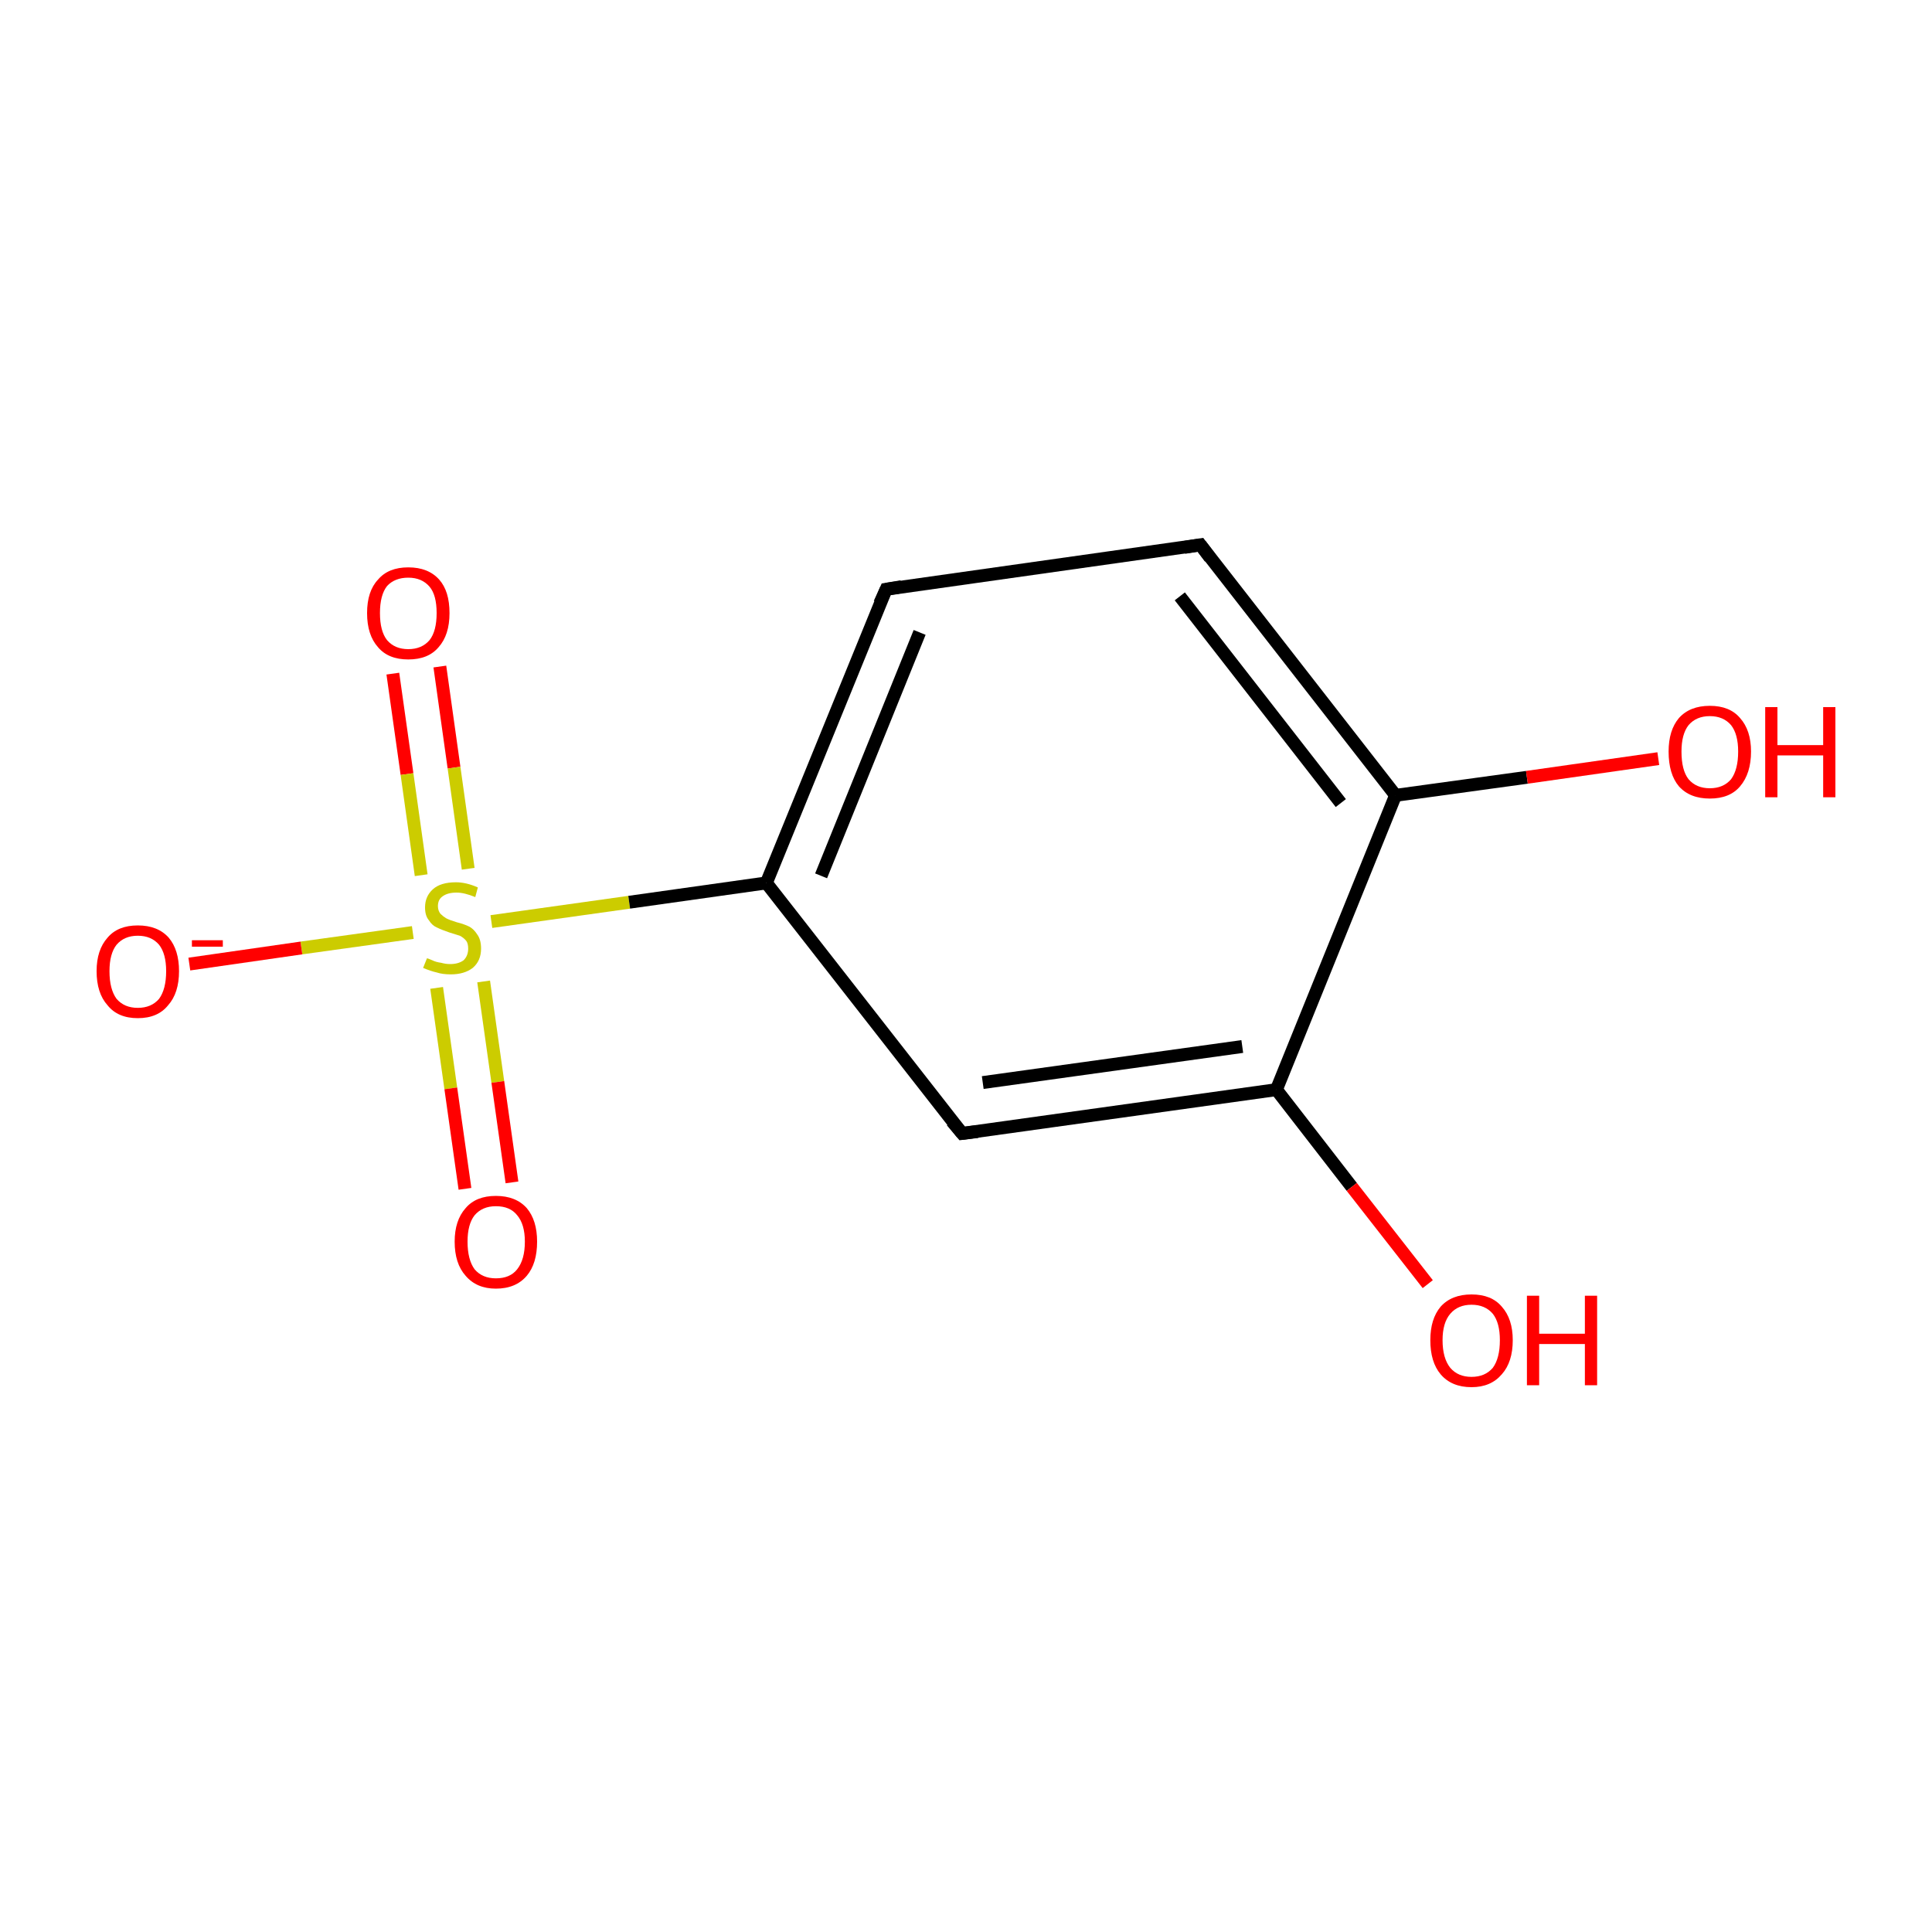 <?xml version='1.0' encoding='iso-8859-1'?>
<svg version='1.1' baseProfile='full'
              xmlns='http://www.w3.org/2000/svg'
                      xmlns:rdkit='http://www.rdkit.org/xml'
                      xmlns:xlink='http://www.w3.org/1999/xlink'
                  xml:space='preserve'
width='300px' height='300px' viewBox='0 0 300 300'>
<!-- END OF HEADER -->
<rect style='opacity:1.0;fill:#FFFFFF;stroke:none' width='300.0' height='300.0' x='0.0' y='0.0'> </rect>
<path class='bond-0 atom-0 atom-1' d='M 68.3,103.5 L 70.5,119.2' style='fill:none;fill-rule:evenodd;stroke:#FF0000;stroke-width:2.0px;stroke-linecap:butt;stroke-linejoin:miter;stroke-opacity:1' />
<path class='bond-0 atom-0 atom-1' d='M 70.5,119.2 L 72.7,134.9' style='fill:none;fill-rule:evenodd;stroke:#CCCC00;stroke-width:2.0px;stroke-linecap:butt;stroke-linejoin:miter;stroke-opacity:1' />
<path class='bond-0 atom-0 atom-1' d='M 61.0,104.6 L 63.2,120.2' style='fill:none;fill-rule:evenodd;stroke:#FF0000;stroke-width:2.0px;stroke-linecap:butt;stroke-linejoin:miter;stroke-opacity:1' />
<path class='bond-0 atom-0 atom-1' d='M 63.2,120.2 L 65.4,135.9' style='fill:none;fill-rule:evenodd;stroke:#CCCC00;stroke-width:2.0px;stroke-linecap:butt;stroke-linejoin:miter;stroke-opacity:1' />
<path class='bond-1 atom-1 atom-2' d='M 67.8,153.4 L 70.0,169.0' style='fill:none;fill-rule:evenodd;stroke:#CCCC00;stroke-width:2.0px;stroke-linecap:butt;stroke-linejoin:miter;stroke-opacity:1' />
<path class='bond-1 atom-1 atom-2' d='M 70.0,169.0 L 72.2,184.6' style='fill:none;fill-rule:evenodd;stroke:#FF0000;stroke-width:2.0px;stroke-linecap:butt;stroke-linejoin:miter;stroke-opacity:1' />
<path class='bond-1 atom-1 atom-2' d='M 75.1,152.4 L 77.3,168.0' style='fill:none;fill-rule:evenodd;stroke:#CCCC00;stroke-width:2.0px;stroke-linecap:butt;stroke-linejoin:miter;stroke-opacity:1' />
<path class='bond-1 atom-1 atom-2' d='M 77.3,168.0 L 79.5,183.6' style='fill:none;fill-rule:evenodd;stroke:#FF0000;stroke-width:2.0px;stroke-linecap:butt;stroke-linejoin:miter;stroke-opacity:1' />
<path class='bond-2 atom-1 atom-3' d='M 64.1,144.8 L 46.8,147.2' style='fill:none;fill-rule:evenodd;stroke:#CCCC00;stroke-width:2.0px;stroke-linecap:butt;stroke-linejoin:miter;stroke-opacity:1' />
<path class='bond-2 atom-1 atom-3' d='M 46.8,147.2 L 29.4,149.7' style='fill:none;fill-rule:evenodd;stroke:#FF0000;stroke-width:2.0px;stroke-linecap:butt;stroke-linejoin:miter;stroke-opacity:1' />
<path class='bond-3 atom-1 atom-4' d='M 76.3,143.1 L 97.7,140.1' style='fill:none;fill-rule:evenodd;stroke:#CCCC00;stroke-width:2.0px;stroke-linecap:butt;stroke-linejoin:miter;stroke-opacity:1' />
<path class='bond-3 atom-1 atom-4' d='M 97.7,140.1 L 119.0,137.1' style='fill:none;fill-rule:evenodd;stroke:#000000;stroke-width:2.0px;stroke-linecap:butt;stroke-linejoin:miter;stroke-opacity:1' />
<path class='bond-4 atom-4 atom-5' d='M 119.0,137.1 L 137.6,91.5' style='fill:none;fill-rule:evenodd;stroke:#000000;stroke-width:2.0px;stroke-linecap:butt;stroke-linejoin:miter;stroke-opacity:1' />
<path class='bond-4 atom-4 atom-5' d='M 127.5,136.0 L 142.8,98.2' style='fill:none;fill-rule:evenodd;stroke:#000000;stroke-width:2.0px;stroke-linecap:butt;stroke-linejoin:miter;stroke-opacity:1' />
<path class='bond-5 atom-5 atom-6' d='M 137.6,91.5 L 186.4,84.6' style='fill:none;fill-rule:evenodd;stroke:#000000;stroke-width:2.0px;stroke-linecap:butt;stroke-linejoin:miter;stroke-opacity:1' />
<path class='bond-6 atom-6 atom-7' d='M 186.4,84.6 L 216.7,123.5' style='fill:none;fill-rule:evenodd;stroke:#000000;stroke-width:2.0px;stroke-linecap:butt;stroke-linejoin:miter;stroke-opacity:1' />
<path class='bond-6 atom-6 atom-7' d='M 183.2,92.6 L 208.2,124.7' style='fill:none;fill-rule:evenodd;stroke:#000000;stroke-width:2.0px;stroke-linecap:butt;stroke-linejoin:miter;stroke-opacity:1' />
<path class='bond-7 atom-7 atom-8' d='M 216.7,123.5 L 237.1,120.7' style='fill:none;fill-rule:evenodd;stroke:#000000;stroke-width:2.0px;stroke-linecap:butt;stroke-linejoin:miter;stroke-opacity:1' />
<path class='bond-7 atom-7 atom-8' d='M 237.1,120.7 L 257.5,117.8' style='fill:none;fill-rule:evenodd;stroke:#FF0000;stroke-width:2.0px;stroke-linecap:butt;stroke-linejoin:miter;stroke-opacity:1' />
<path class='bond-8 atom-7 atom-9' d='M 216.7,123.5 L 198.2,169.2' style='fill:none;fill-rule:evenodd;stroke:#000000;stroke-width:2.0px;stroke-linecap:butt;stroke-linejoin:miter;stroke-opacity:1' />
<path class='bond-9 atom-9 atom-10' d='M 198.2,169.2 L 209.9,184.3' style='fill:none;fill-rule:evenodd;stroke:#000000;stroke-width:2.0px;stroke-linecap:butt;stroke-linejoin:miter;stroke-opacity:1' />
<path class='bond-9 atom-9 atom-10' d='M 209.9,184.3 L 221.7,199.4' style='fill:none;fill-rule:evenodd;stroke:#FF0000;stroke-width:2.0px;stroke-linecap:butt;stroke-linejoin:miter;stroke-opacity:1' />
<path class='bond-10 atom-9 atom-11' d='M 198.2,169.2 L 149.4,176.0' style='fill:none;fill-rule:evenodd;stroke:#000000;stroke-width:2.0px;stroke-linecap:butt;stroke-linejoin:miter;stroke-opacity:1' />
<path class='bond-10 atom-9 atom-11' d='M 192.9,162.5 L 152.6,168.1' style='fill:none;fill-rule:evenodd;stroke:#000000;stroke-width:2.0px;stroke-linecap:butt;stroke-linejoin:miter;stroke-opacity:1' />
<path class='bond-11 atom-11 atom-4' d='M 149.4,176.0 L 119.0,137.1' style='fill:none;fill-rule:evenodd;stroke:#000000;stroke-width:2.0px;stroke-linecap:butt;stroke-linejoin:miter;stroke-opacity:1' />
<path d='M 136.6,93.7 L 137.6,91.5 L 140.0,91.1' style='fill:none;stroke:#000000;stroke-width:2.0px;stroke-linecap:butt;stroke-linejoin:miter;stroke-opacity:1;' />
<path d='M 183.9,85.0 L 186.4,84.6 L 187.9,86.6' style='fill:none;stroke:#000000;stroke-width:2.0px;stroke-linecap:butt;stroke-linejoin:miter;stroke-opacity:1;' />
<path d='M 151.8,175.7 L 149.4,176.0 L 147.8,174.1' style='fill:none;stroke:#000000;stroke-width:2.0px;stroke-linecap:butt;stroke-linejoin:miter;stroke-opacity:1;' />
<path class='atom-0' d='M 57.0 95.2
Q 57.0 91.8, 58.7 90.0
Q 60.3 88.1, 63.4 88.1
Q 66.5 88.1, 68.2 90.0
Q 69.8 91.8, 69.8 95.2
Q 69.8 98.6, 68.1 100.5
Q 66.5 102.4, 63.4 102.4
Q 60.3 102.4, 58.7 100.5
Q 57.0 98.6, 57.0 95.2
M 63.4 100.8
Q 65.5 100.8, 66.7 99.4
Q 67.8 98.0, 67.8 95.2
Q 67.8 92.4, 66.7 91.1
Q 65.5 89.7, 63.4 89.7
Q 61.3 89.7, 60.1 91.0
Q 59.0 92.4, 59.0 95.2
Q 59.0 98.0, 60.1 99.4
Q 61.3 100.8, 63.4 100.8
' fill='#FF0000'/>
<path class='atom-1' d='M 66.3 148.8
Q 66.4 148.8, 67.1 149.1
Q 67.7 149.4, 68.5 149.5
Q 69.2 149.7, 69.9 149.7
Q 71.2 149.7, 72.0 149.1
Q 72.7 148.4, 72.7 147.3
Q 72.7 146.5, 72.4 146.1
Q 72.0 145.6, 71.4 145.3
Q 70.8 145.1, 69.8 144.8
Q 68.6 144.4, 67.8 144.0
Q 67.1 143.7, 66.6 142.9
Q 66.0 142.2, 66.0 140.9
Q 66.0 139.2, 67.2 138.1
Q 68.4 137.0, 70.8 137.0
Q 72.4 137.0, 74.2 137.8
L 73.8 139.3
Q 72.1 138.6, 70.9 138.6
Q 69.5 138.6, 68.7 139.2
Q 68.0 139.7, 68.0 140.7
Q 68.0 141.4, 68.4 141.9
Q 68.8 142.3, 69.3 142.6
Q 69.9 142.9, 70.9 143.2
Q 72.1 143.5, 72.9 143.9
Q 73.6 144.3, 74.1 145.1
Q 74.7 145.9, 74.7 147.3
Q 74.7 149.2, 73.4 150.3
Q 72.1 151.3, 70.0 151.3
Q 68.7 151.3, 67.8 151.0
Q 66.9 150.8, 65.7 150.3
L 66.3 148.8
' fill='#CCCC00'/>
<path class='atom-2' d='M 70.6 192.8
Q 70.6 189.5, 72.3 187.6
Q 73.9 185.7, 77.0 185.7
Q 80.1 185.7, 81.8 187.6
Q 83.4 189.5, 83.4 192.8
Q 83.4 196.2, 81.8 198.1
Q 80.1 200.1, 77.0 200.1
Q 74.0 200.1, 72.3 198.1
Q 70.6 196.2, 70.6 192.8
M 77.0 198.5
Q 79.2 198.5, 80.3 197.1
Q 81.5 195.6, 81.5 192.8
Q 81.5 190.1, 80.3 188.7
Q 79.2 187.3, 77.0 187.3
Q 74.9 187.3, 73.7 188.7
Q 72.6 190.1, 72.6 192.8
Q 72.6 195.6, 73.7 197.1
Q 74.9 198.5, 77.0 198.5
' fill='#FF0000'/>
<path class='atom-3' d='M 15.0 150.8
Q 15.0 147.5, 16.7 145.6
Q 18.3 143.7, 21.4 143.7
Q 24.5 143.7, 26.2 145.6
Q 27.8 147.5, 27.8 150.8
Q 27.8 154.2, 26.1 156.1
Q 24.5 158.1, 21.4 158.1
Q 18.3 158.1, 16.7 156.1
Q 15.0 154.2, 15.0 150.8
M 21.4 156.5
Q 23.5 156.5, 24.7 155.1
Q 25.8 153.6, 25.8 150.8
Q 25.8 148.1, 24.7 146.7
Q 23.5 145.3, 21.4 145.3
Q 19.3 145.3, 18.1 146.7
Q 17.0 148.1, 17.0 150.8
Q 17.0 153.6, 18.1 155.1
Q 19.3 156.5, 21.4 156.5
' fill='#FF0000'/>
<path class='atom-3' d='M 29.8 146.0
L 34.6 146.0
L 34.6 147.0
L 29.8 147.0
L 29.8 146.0
' fill='#FF0000'/>
<path class='atom-8' d='M 259.1 116.7
Q 259.1 113.4, 260.7 111.5
Q 262.4 109.6, 265.5 109.6
Q 268.6 109.6, 270.2 111.5
Q 271.9 113.4, 271.9 116.7
Q 271.9 120.1, 270.2 122.1
Q 268.6 124.0, 265.5 124.0
Q 262.4 124.0, 260.7 122.1
Q 259.1 120.2, 259.1 116.7
M 265.5 122.4
Q 267.6 122.4, 268.8 121.0
Q 269.9 119.5, 269.9 116.7
Q 269.9 114.0, 268.8 112.6
Q 267.6 111.2, 265.5 111.2
Q 263.4 111.2, 262.2 112.6
Q 261.1 114.0, 261.1 116.7
Q 261.1 119.6, 262.2 121.0
Q 263.4 122.4, 265.5 122.4
' fill='#FF0000'/>
<path class='atom-8' d='M 274.1 109.8
L 276.0 109.8
L 276.0 115.7
L 283.1 115.7
L 283.1 109.8
L 285.0 109.8
L 285.0 123.8
L 283.1 123.8
L 283.1 117.3
L 276.0 117.3
L 276.0 123.8
L 274.1 123.8
L 274.1 109.8
' fill='#FF0000'/>
<path class='atom-10' d='M 222.1 208.1
Q 222.1 204.8, 223.7 202.9
Q 225.4 201.0, 228.5 201.0
Q 231.6 201.0, 233.2 202.9
Q 234.9 204.8, 234.9 208.1
Q 234.9 211.5, 233.2 213.4
Q 231.5 215.4, 228.5 215.4
Q 225.4 215.4, 223.7 213.4
Q 222.1 211.5, 222.1 208.1
M 228.5 213.8
Q 230.6 213.8, 231.8 212.4
Q 232.9 210.9, 232.9 208.1
Q 232.9 205.4, 231.8 204.0
Q 230.6 202.6, 228.5 202.6
Q 226.4 202.6, 225.2 204.0
Q 224.0 205.4, 224.0 208.1
Q 224.0 210.9, 225.2 212.4
Q 226.4 213.8, 228.5 213.8
' fill='#FF0000'/>
<path class='atom-10' d='M 237.1 201.2
L 239.0 201.2
L 239.0 207.1
L 246.1 207.1
L 246.1 201.2
L 248.0 201.2
L 248.0 215.1
L 246.1 215.1
L 246.1 208.7
L 239.0 208.7
L 239.0 215.1
L 237.1 215.1
L 237.1 201.2
' fill='#FF0000'/>
</svg>
